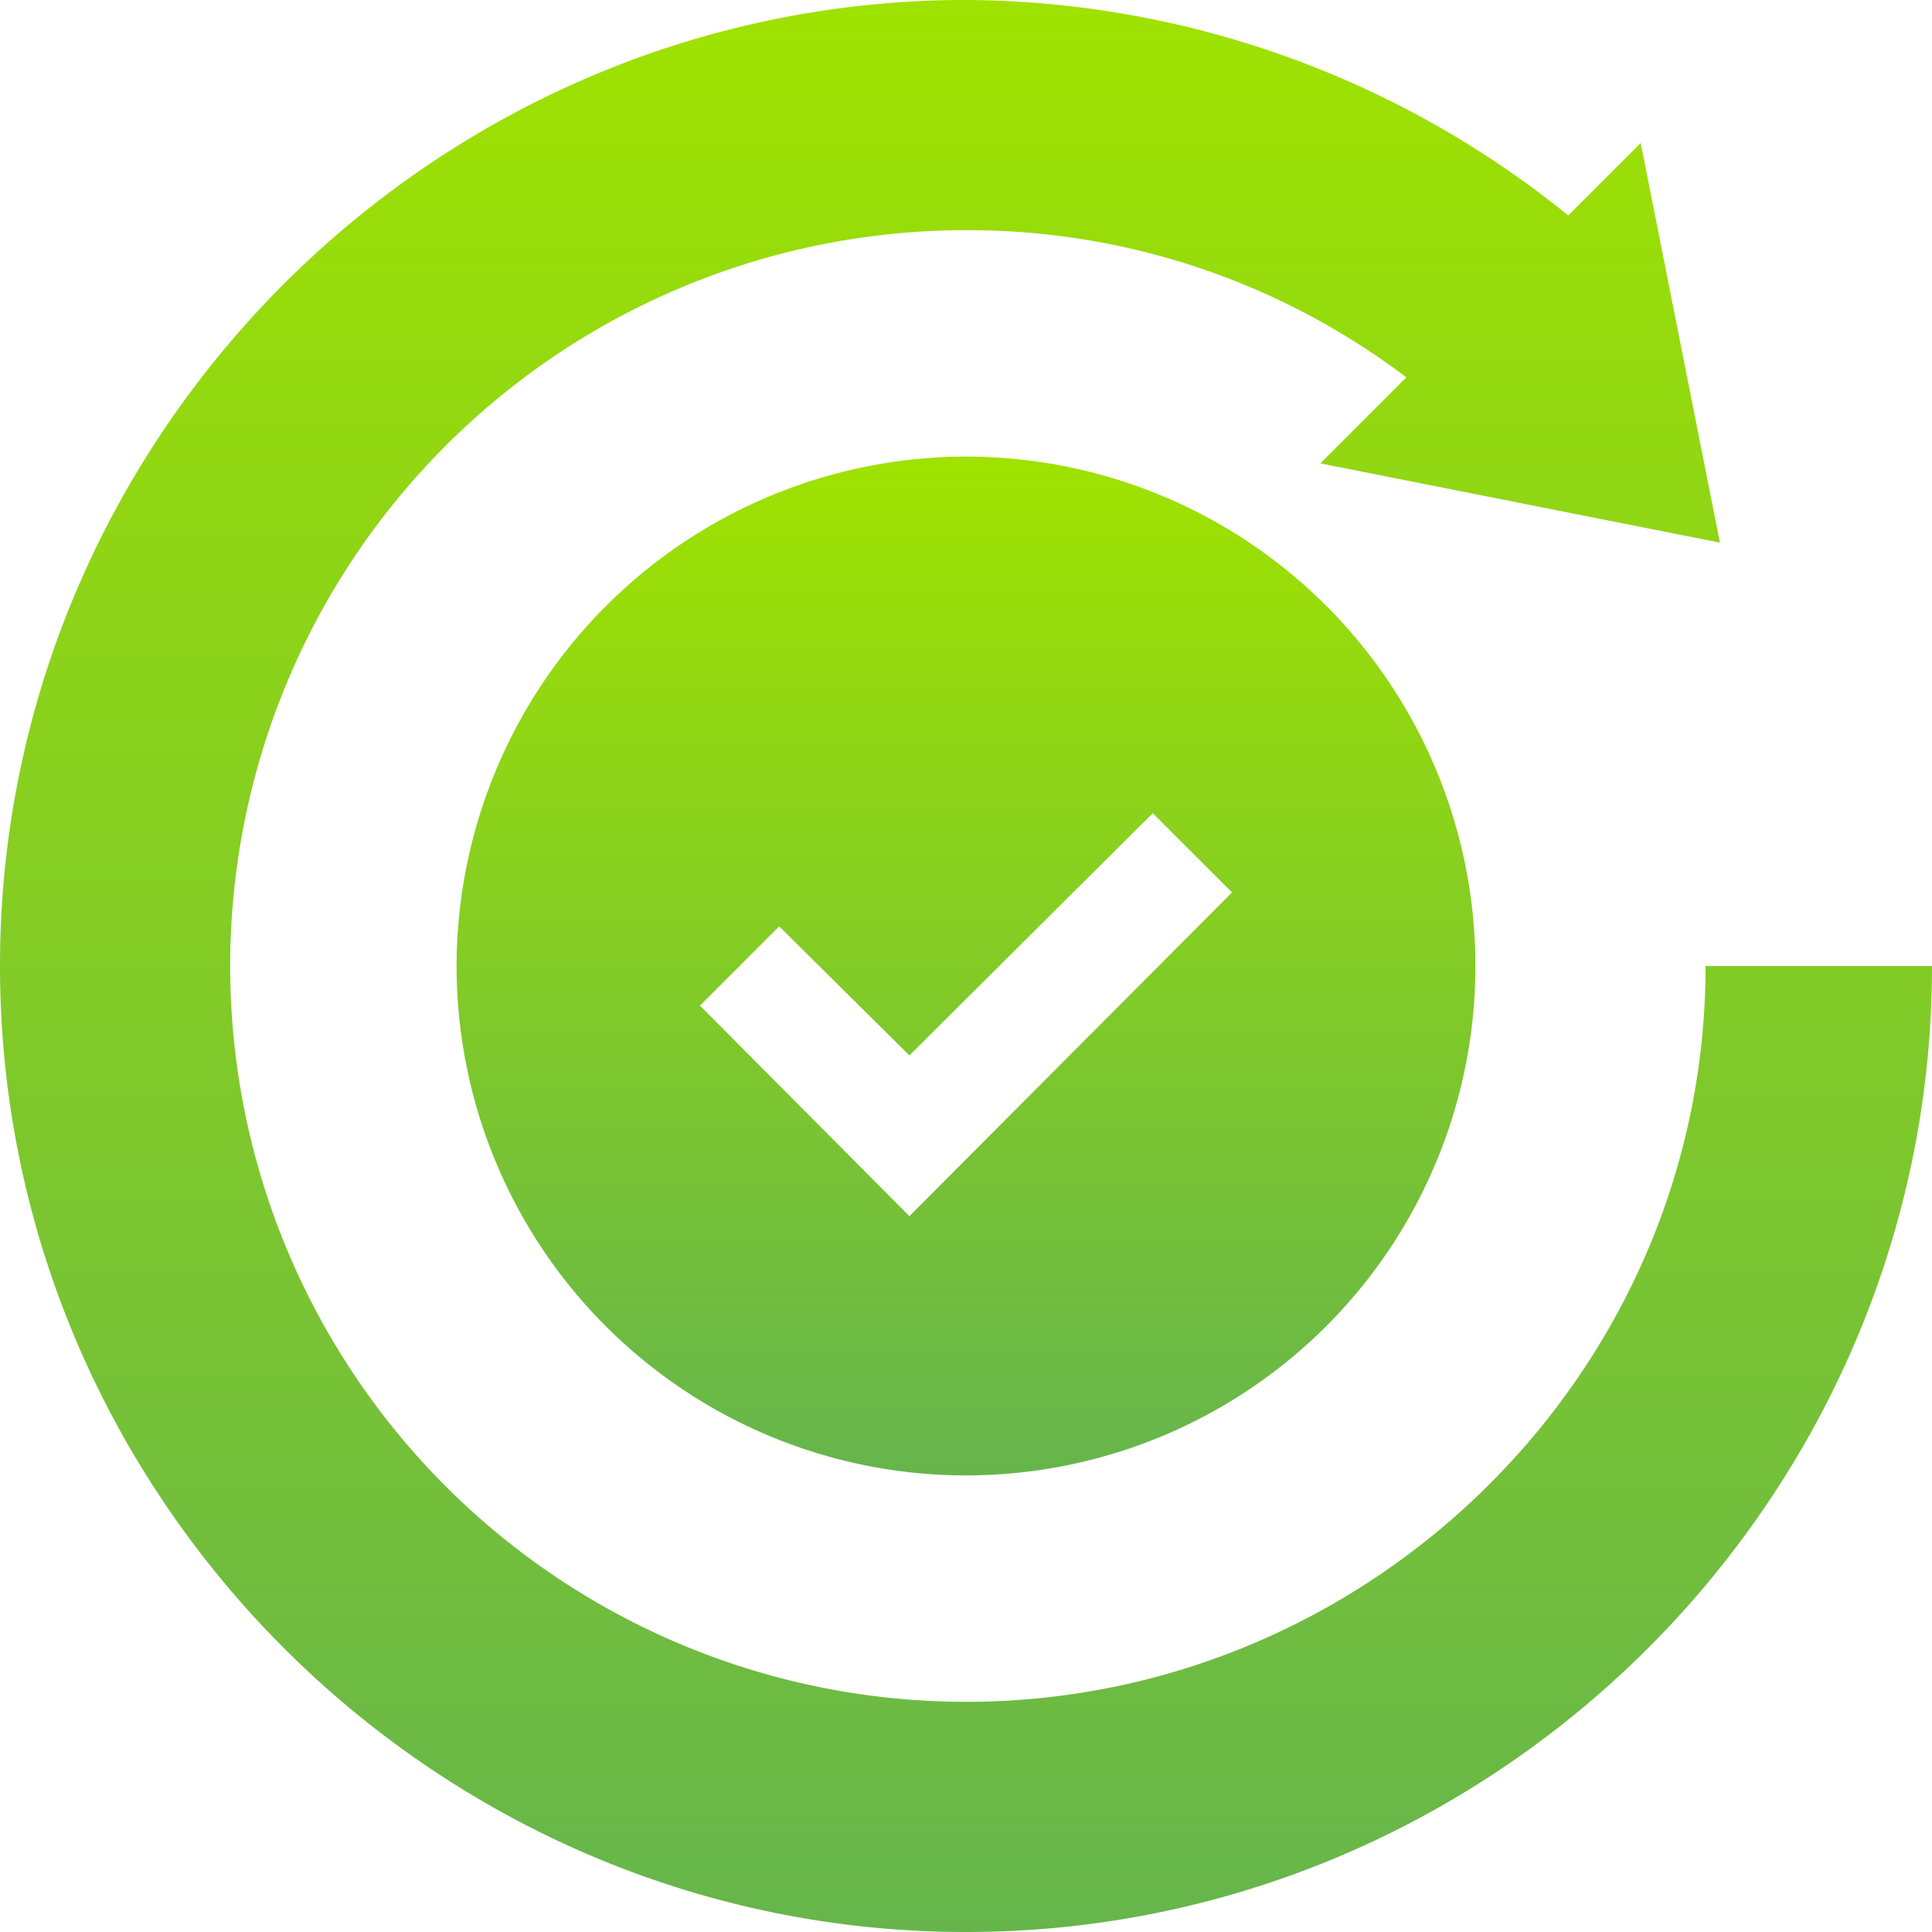 <svg id="ethics" xmlns="http://www.w3.org/2000/svg" xmlns:xlink="http://www.w3.org/1999/xlink" width="170.667" height="170.667" viewBox="0 0 170.667 170.667">
  <defs>
    <linearGradient id="linear-gradient" x1="0.5" x2="0.5" y2="1" gradientUnits="objectBoundingBox">
      <stop offset="0" stop-color="#9fe200"/>
      <stop offset="1" stop-color="#66b54c"/>
    </linearGradient>
  </defs>
  <path id="Path_25" data-name="Path 25" d="M121,166a45,45,0,1,0,45-45A45.068,45.068,0,0,0,121,166Zm68.5-6.5L161,188.1l-18.5-18.6,7-7L161,173.9l21.5-21.4Z" transform="translate(-80.667 -80.667)" fill="url(#linear-gradient)"/>
  <path id="Path_26" data-name="Path 26" d="M85.333,170.667c46.9,0,85.333-38.433,85.333-85.333h-20c0,35.8-29.533,65-65.333,65a65,65,0,0,1,0-130,64.093,64.093,0,0,1,38.9,13l-7.6,7.6,35.3,7-7-35.3-6.4,6.4A85.088,85.088,0,0,0,85.333,0C38.433,0,0,38.433,0,85.333S38.433,170.667,85.333,170.667Z" fill="url(#linear-gradient)"/>
</svg>
